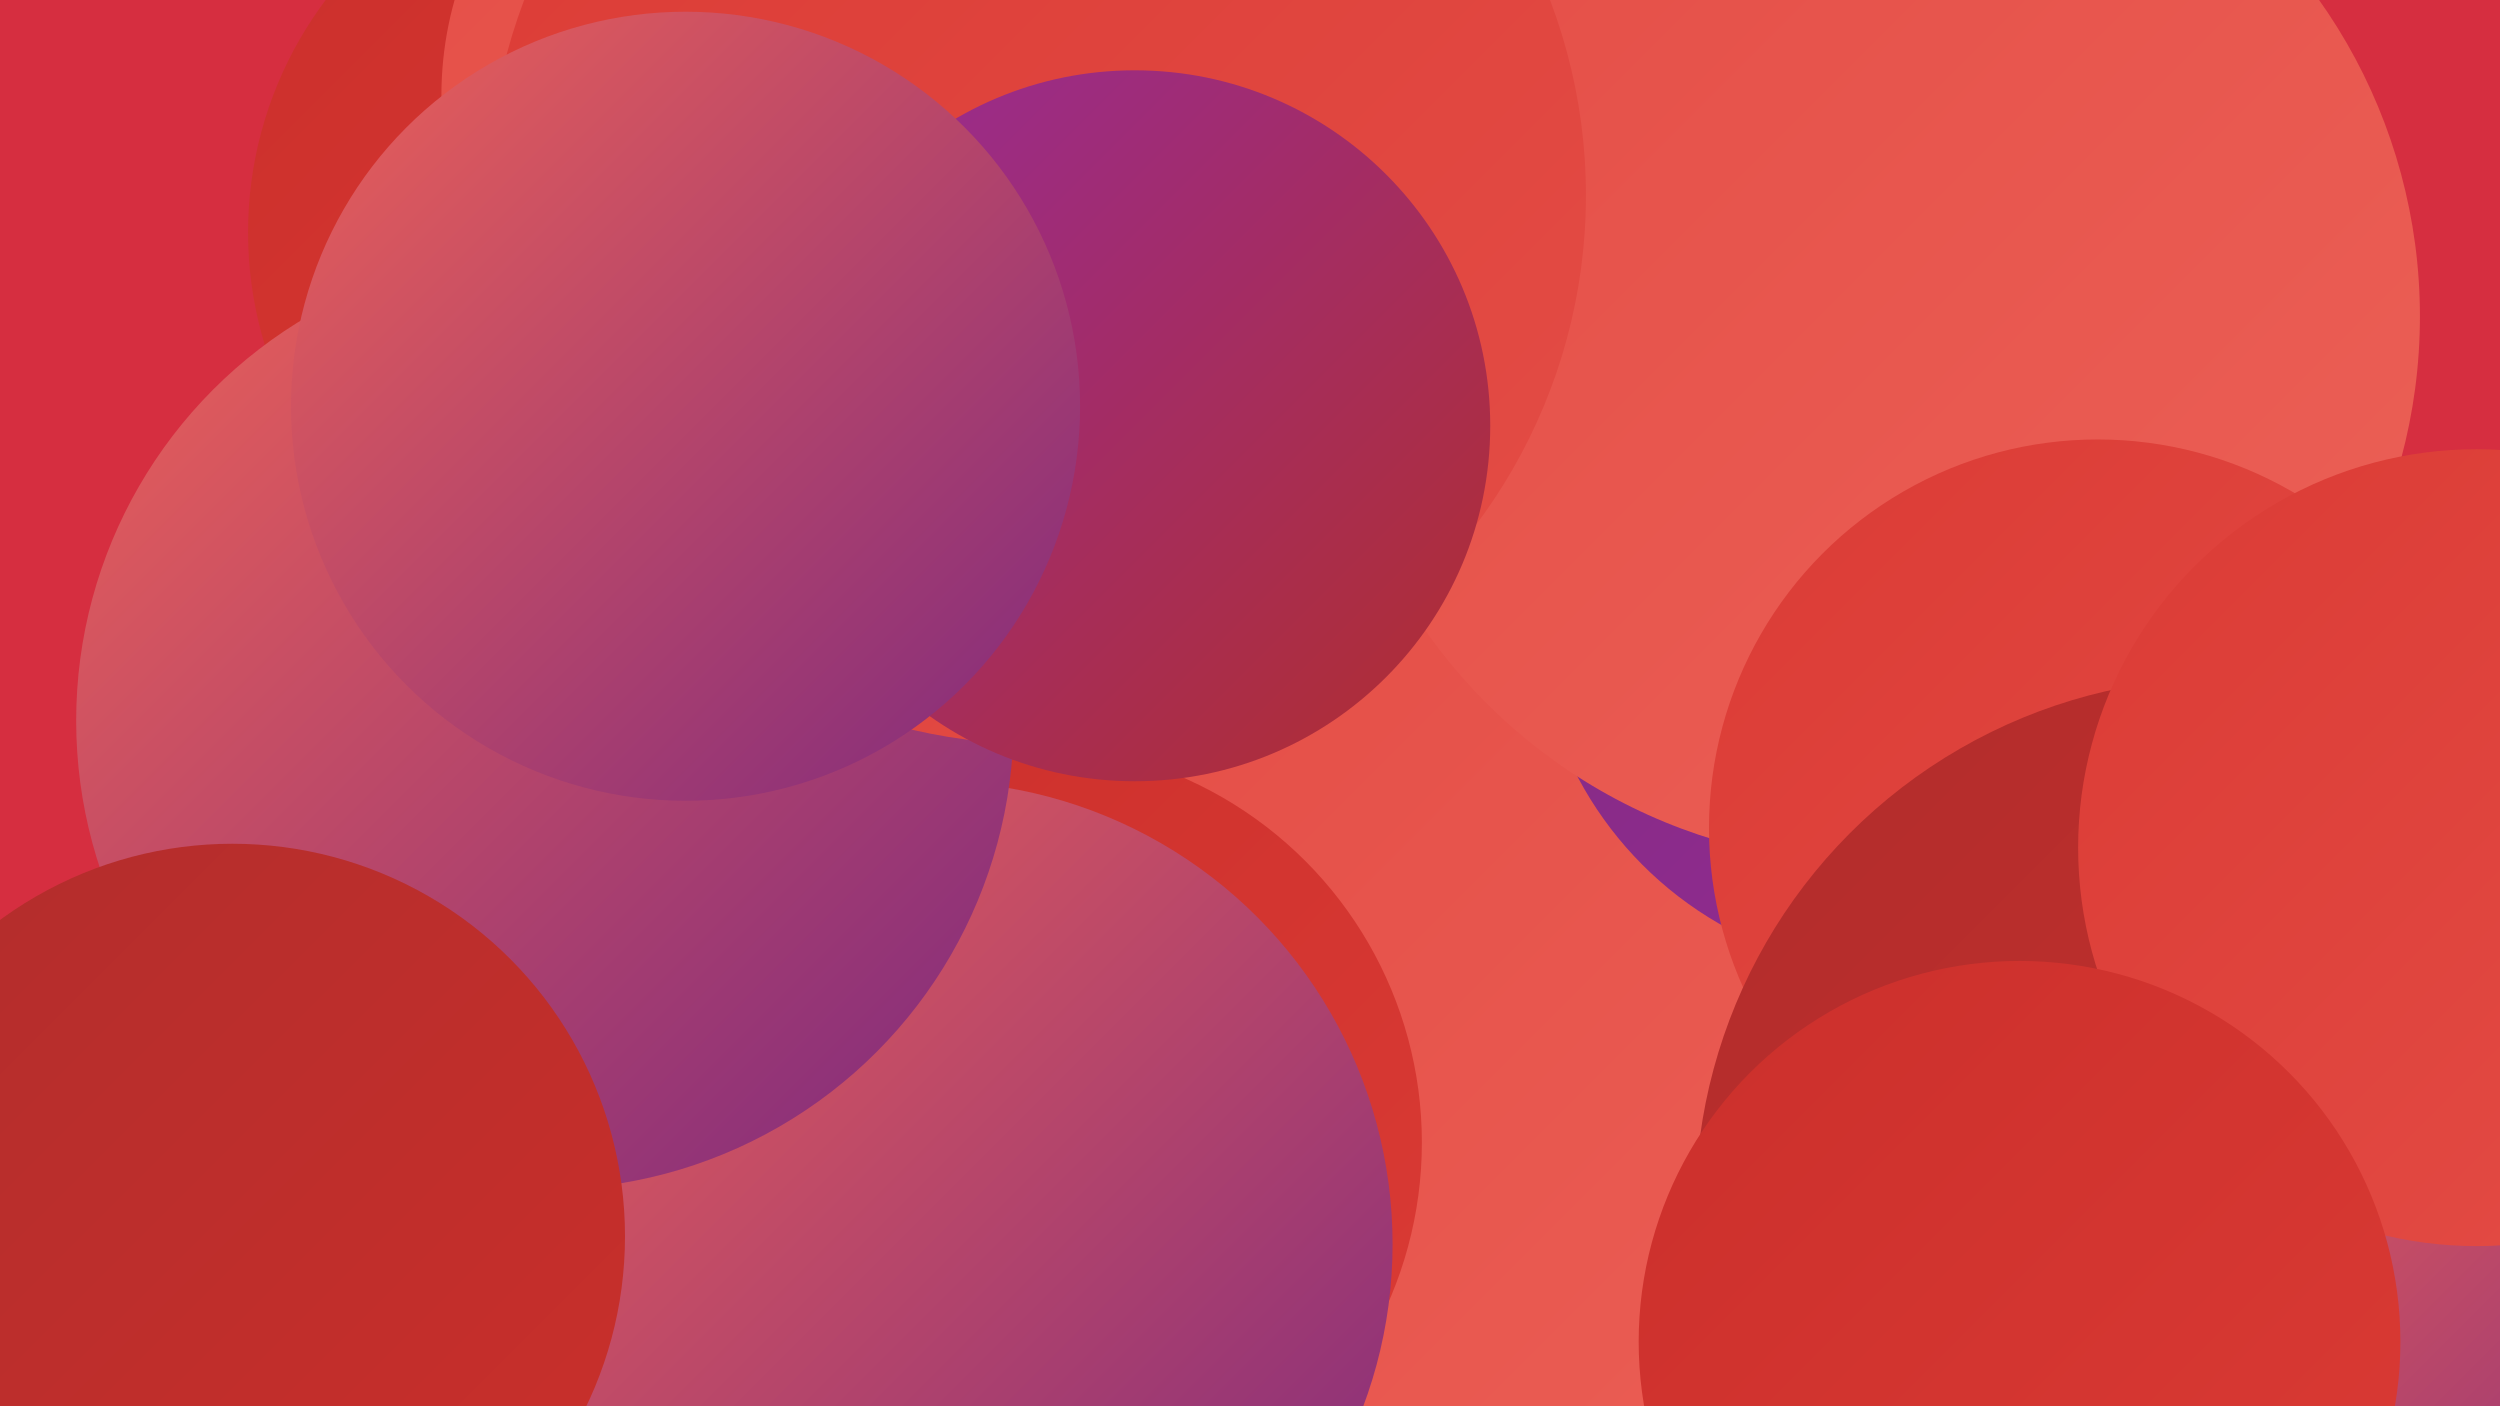 <?xml version="1.0" encoding="UTF-8"?><svg width="1280" height="720" xmlns="http://www.w3.org/2000/svg"><defs><linearGradient id="grad0" x1="0%" y1="0%" x2="100%" y2="100%"><stop offset="0%" style="stop-color:#7f2a7e;stop-opacity:1" /><stop offset="100%" style="stop-color:#972c97;stop-opacity:1" /></linearGradient><linearGradient id="grad1" x1="0%" y1="0%" x2="100%" y2="100%"><stop offset="0%" style="stop-color:#972c97;stop-opacity:1" /><stop offset="100%" style="stop-color:#b12d2c;stop-opacity:1" /></linearGradient><linearGradient id="grad2" x1="0%" y1="0%" x2="100%" y2="100%"><stop offset="0%" style="stop-color:#b12d2c;stop-opacity:1" /><stop offset="100%" style="stop-color:#cb2f2b;stop-opacity:1" /></linearGradient><linearGradient id="grad3" x1="0%" y1="0%" x2="100%" y2="100%"><stop offset="0%" style="stop-color:#cb2f2b;stop-opacity:1" /><stop offset="100%" style="stop-color:#db3b35;stop-opacity:1" /></linearGradient><linearGradient id="grad4" x1="0%" y1="0%" x2="100%" y2="100%"><stop offset="0%" style="stop-color:#db3b35;stop-opacity:1" /><stop offset="100%" style="stop-color:#e44d46;stop-opacity:1" /></linearGradient><linearGradient id="grad5" x1="0%" y1="0%" x2="100%" y2="100%"><stop offset="0%" style="stop-color:#e44d46;stop-opacity:1" /><stop offset="100%" style="stop-color:#ec6157;stop-opacity:1" /></linearGradient><linearGradient id="grad6" x1="0%" y1="0%" x2="100%" y2="100%"><stop offset="0%" style="stop-color:#ec6157;stop-opacity:1" /><stop offset="100%" style="stop-color:#7f2a7e;stop-opacity:1" /></linearGradient></defs><rect width="1280" height="720" fill="#d62e40" /><circle cx="999" cy="648" r="198" fill="url(#grad4)" /><circle cx="750" cy="93" r="202" fill="url(#grad5)" /><circle cx="833" cy="660" r="266" fill="url(#grad0)" /><circle cx="325" cy="119" r="198" fill="url(#grad3)" /><circle cx="749" cy="593" r="271" fill="url(#grad5)" /><circle cx="524" cy="585" r="204" fill="url(#grad3)" /><circle cx="476" cy="637" r="237" fill="url(#grad6)" /><circle cx="279" cy="369" r="240" fill="url(#grad6)" /><circle cx="974" cy="310" r="188" fill="url(#grad0)" /><circle cx="119" cy="633" r="201" fill="url(#grad2)" /><circle cx="406" cy="49" r="180" fill="url(#grad5)" /><circle cx="959" cy="162" r="280" fill="url(#grad5)" /><circle cx="531" cy="100" r="281" fill="url(#grad4)" /><circle cx="1074" cy="424" r="199" fill="url(#grad4)" /><circle cx="1139" cy="618" r="271" fill="url(#grad2)" /><circle cx="1253" cy="700" r="181" fill="url(#grad6)" /><circle cx="581" cy="218" r="182" fill="url(#grad1)" /><circle cx="351" cy="208" r="202" fill="url(#grad6)" /><circle cx="1268" cy="434" r="204" fill="url(#grad4)" /><circle cx="1034" cy="687" r="195" fill="url(#grad3)" /></svg>